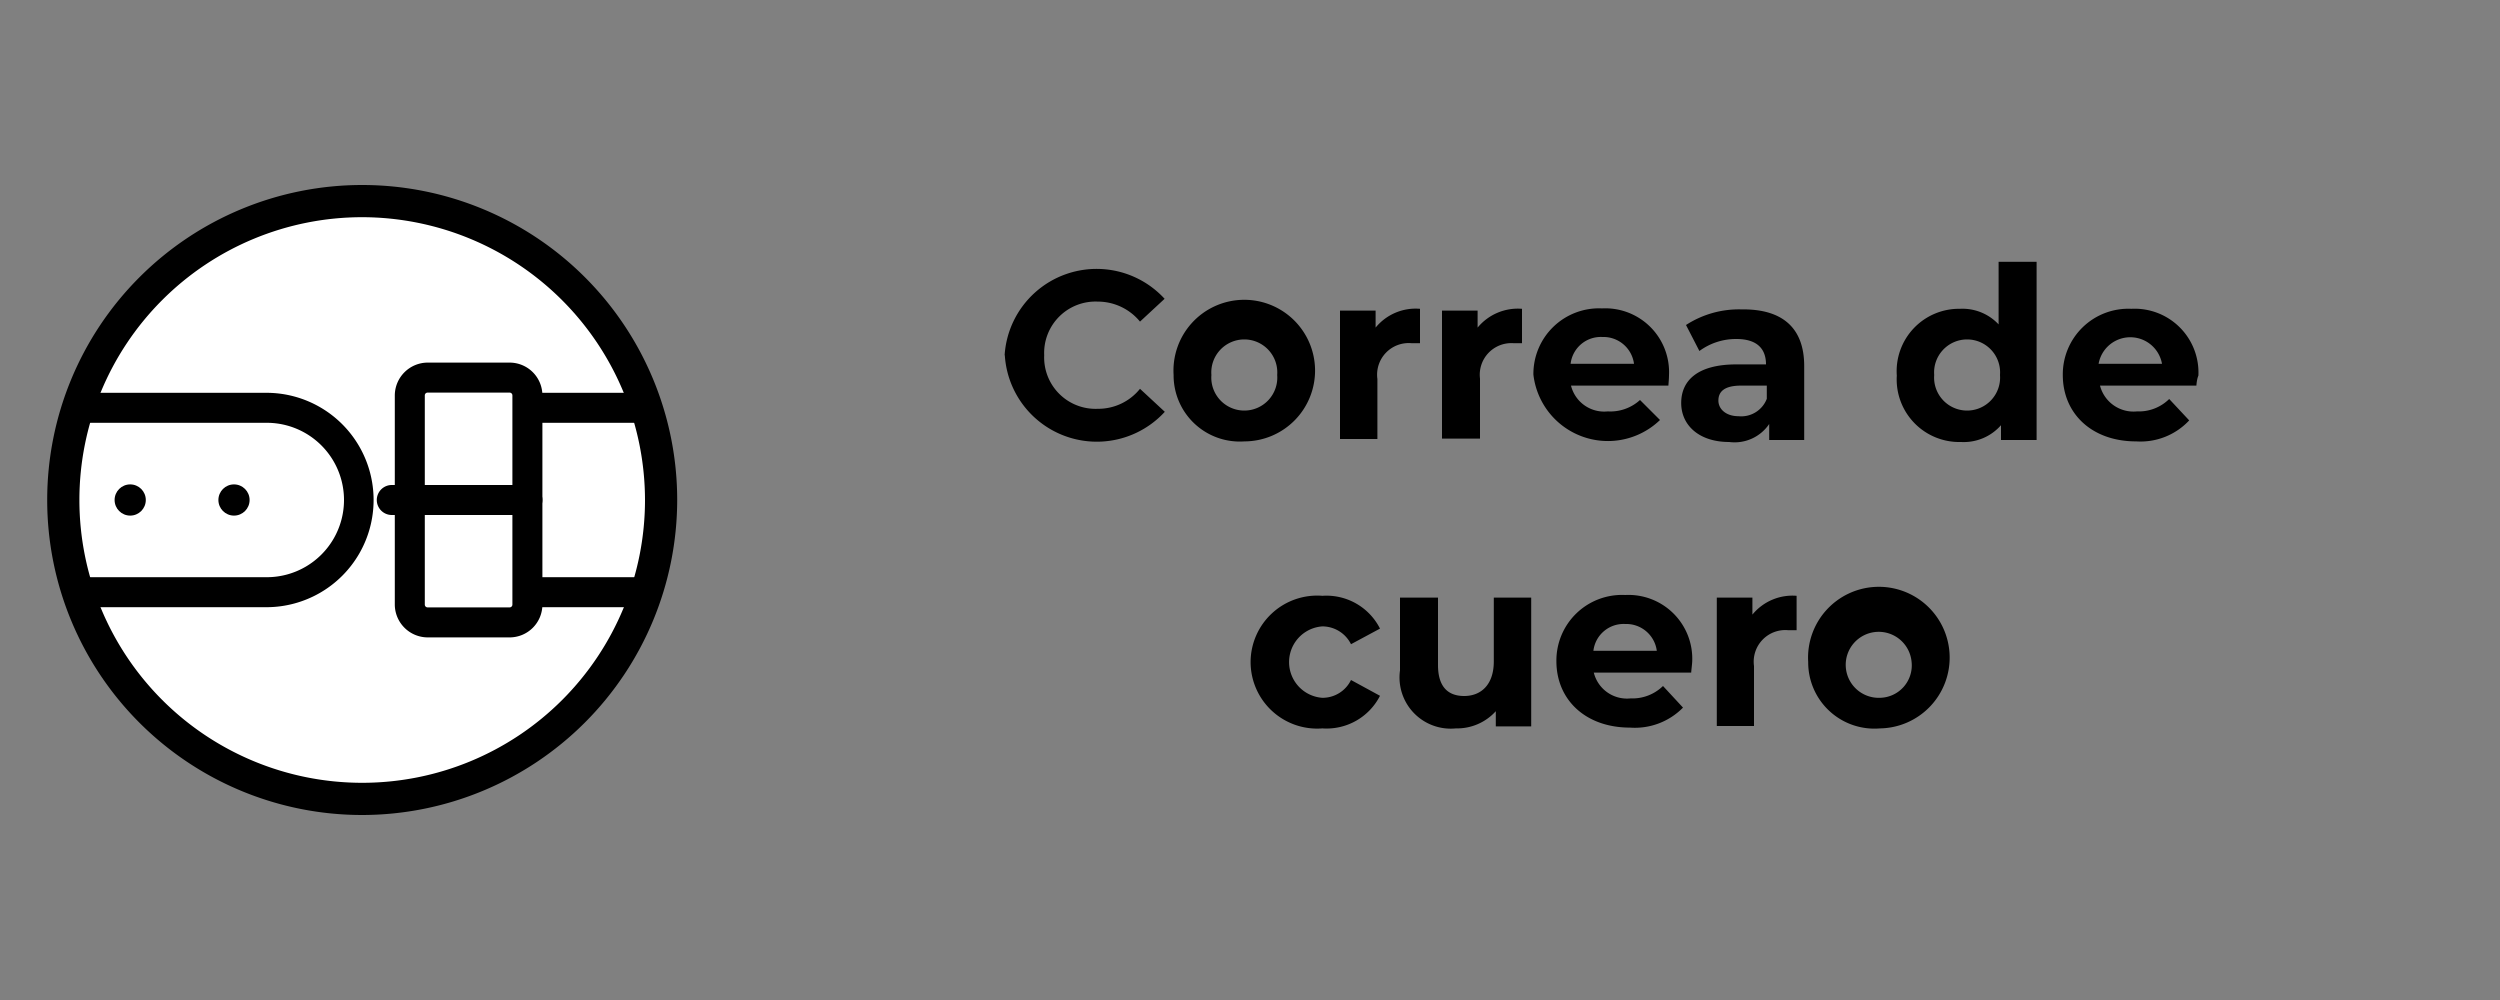 <svg id="Capa_1" data-name="Capa 1" xmlns="http://www.w3.org/2000/svg" viewBox="0 0 125 50"><rect x="0" y="0" width="125" height="50" fill="#808080" stroke="none"/><defs><style>.cls-1{fill:#fff;}</style></defs><title>icono</title><circle class="cls-1" cx="18.11" cy="25" r="14.94"/><path d="M18.11,40.75A15.75,15.75,0,1,1,33.86,25,15.77,15.77,0,0,1,18.11,40.75Zm0-29.89A14.14,14.14,0,1,0,32.25,25,14.16,14.16,0,0,0,18.11,10.86Z"/><path d="M50.23,17.78a4.61,4.61,0,0,1,8-2.84L57,16.08a2.73,2.73,0,0,0-2.11-1,2.57,2.57,0,0,0-2.68,2.68,2.57,2.57,0,0,0,2.68,2.68,2.68,2.68,0,0,0,2.11-1l1.24,1.15a4.61,4.61,0,0,1-8-2.84Z"/><path d="M58.68,18.75a3.54,3.54,0,1,1,3.54,3.32A3.31,3.31,0,0,1,58.68,18.75Zm5.18,0a1.65,1.65,0,1,0-3.29,0,1.65,1.65,0,1,0,3.29,0Z"/><path d="M71,15.44v1.72l-.42,0a1.58,1.58,0,0,0-1.71,1.79v3H67V15.53h1.78v.85A2.59,2.59,0,0,1,71,15.44Z"/><path d="M76.1,15.44v1.72l-.42,0A1.58,1.58,0,0,0,74,18.93v3H72.1V15.53h1.78v.85A2.61,2.61,0,0,1,76.1,15.44Z"/><path d="M83.42,19.28H78.55a1.71,1.71,0,0,0,1.84,1.29A2.2,2.2,0,0,0,82,20L83,21a3.75,3.75,0,0,1-6.33-2.27,3.28,3.28,0,0,1,3.43-3.31,3.19,3.19,0,0,1,3.35,3.34C83.45,18.92,83.43,19.12,83.42,19.28Zm-4.89-1.09H81.7a1.54,1.54,0,0,0-1.58-1.34A1.52,1.52,0,0,0,78.53,18.19Z"/><path d="M90.21,18.3V22H88.46v-.8a2.09,2.09,0,0,1-2,.9c-1.51,0-2.4-.84-2.4-1.95s.8-1.93,2.76-1.93h1.48c0-.8-.47-1.27-1.48-1.27a3.08,3.08,0,0,0-1.85.6l-.67-1.3a4.86,4.86,0,0,1,2.77-.78C89.07,15.44,90.21,16.35,90.21,18.3Zm-1.87,1.64v-.66H87.06c-.87,0-1.14.32-1.14.75s.39.78,1,.78A1.37,1.37,0,0,0,88.34,19.94Z"/><path d="M101.83,13.09V22h-1.78v-.74a2.48,2.48,0,0,1-2,.84,3.13,3.13,0,0,1-3.21-3.32A3.12,3.12,0,0,1,98,15.44a2.47,2.47,0,0,1,1.93.78V13.09ZM100,18.75a1.65,1.65,0,1,0-3.29,0,1.65,1.65,0,1,0,3.29,0Z"/><path d="M109.82,19.28H105a1.73,1.73,0,0,0,1.85,1.29,2.16,2.16,0,0,0,1.61-.62l1,1.07a3.33,3.33,0,0,1-2.65,1.05c-2.23,0-3.67-1.4-3.67-3.32a3.28,3.28,0,0,1,3.43-3.31,3.19,3.19,0,0,1,3.35,3.34C109.86,18.92,109.83,19.12,109.82,19.28Zm-4.89-1.09h3.17a1.61,1.61,0,0,0-3.17,0Z"/><path d="M62.53,33.1a3.33,3.33,0,0,1,3.59-3.31A3,3,0,0,1,69,31.43l-1.45.78a1.6,1.6,0,0,0-1.44-.89,1.79,1.79,0,0,0,0,3.57A1.58,1.58,0,0,0,67.55,34l1.45.79a3,3,0,0,1-2.88,1.63A3.33,3.33,0,0,1,62.53,33.1Z"/><path d="M76.56,29.88v6.44H74.79v-.76a2.61,2.61,0,0,1-2,.86A2.56,2.56,0,0,1,70,33.52V29.88H71.9v3.37c0,1.07.48,1.55,1.31,1.55s1.48-.55,1.48-1.73V29.88Z"/><path d="M84.56,33.63H79.69a1.71,1.71,0,0,0,1.84,1.29,2.19,2.19,0,0,0,1.62-.62l1,1.08a3.37,3.37,0,0,1-2.65,1c-2.23,0-3.68-1.4-3.68-3.32a3.28,3.28,0,0,1,3.44-3.31,3.19,3.19,0,0,1,3.35,3.34C84.6,33.27,84.57,33.47,84.56,33.63Zm-4.89-1.09h3.17a1.54,1.54,0,0,0-1.58-1.34A1.52,1.52,0,0,0,79.67,32.54Z"/><path d="M89.83,29.79v1.72l-.42,0a1.58,1.58,0,0,0-1.71,1.79v3H85.84V29.88h1.78v.85A2.59,2.59,0,0,1,89.83,29.79Z"/><path d="M90.41,33.1A3.54,3.54,0,1,1,94,36.42,3.31,3.31,0,0,1,90.41,33.1Zm5.17,0A1.65,1.65,0,1,0,94,34.89,1.62,1.62,0,0,0,95.58,33.1Z"/><path d="M13.32,30.36H4v-1.5h9.34a3.86,3.86,0,1,0,0-7.72H4.12v-1.5h9.2a5.36,5.36,0,1,1,0,10.72Z"/><rect x="26.37" y="19.64" width="5.94" height="1.5"/><rect x="26.37" y="28.86" width="5.94" height="1.5"/><path d="M26.37,25.75H19.59a.75.75,0,0,1,0-1.5h6.78a.75.75,0,1,1,0,1.5Z"/><circle cx="6.51" cy="25" r="0.78"/><circle cx="11.7" cy="25" r="0.78"/><path d="M25.48,31.87h-4.1a1.65,1.65,0,0,1-1.64-1.64V19.77a1.65,1.65,0,0,1,1.64-1.64h4.1a1.64,1.64,0,0,1,1.64,1.64V30.23A1.64,1.64,0,0,1,25.48,31.87Zm-4.1-12.24a.14.14,0,0,0-.14.14V30.23a.14.14,0,0,0,.14.14h4.1a.14.14,0,0,0,.14-.14V19.77a.14.14,0,0,0-.14-.14Z"/></svg>